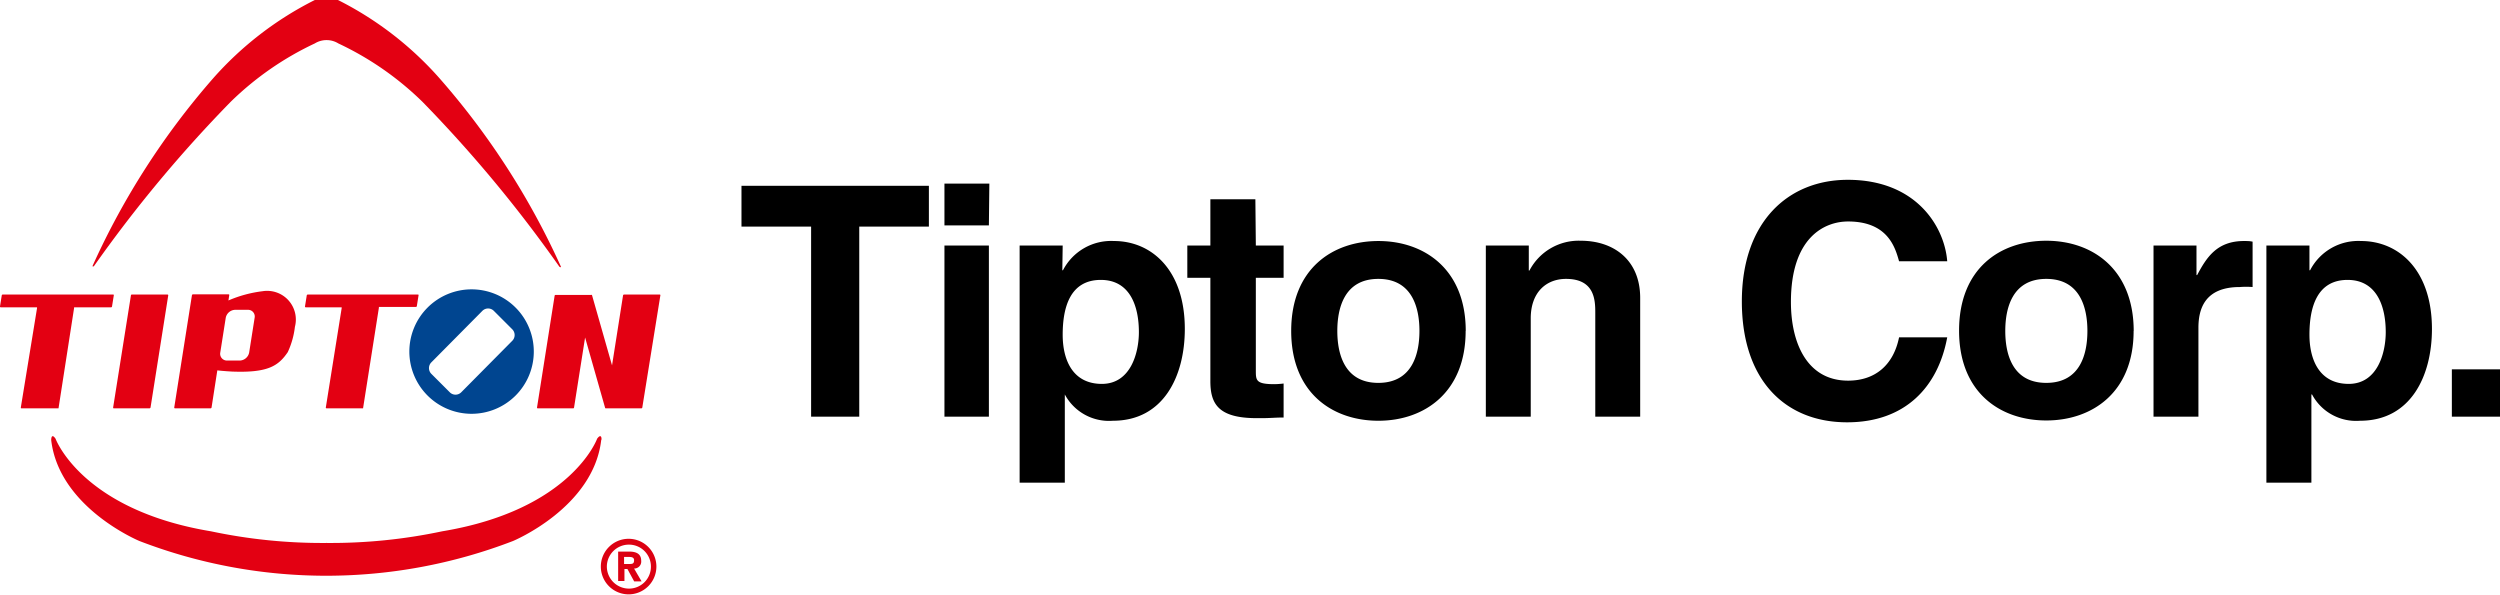 <svg id="レイヤー_1" data-name="レイヤー 1" xmlns="http://www.w3.org/2000/svg" width="270" height="64.23" viewBox="0 0 270 64.23"><defs><style>.cls-1{fill:#e30012}.cls-3{fill:#dc0012}</style></defs><path class="cls-1" d="M34 0a36.49 36.49 0 0 0-11 8.48 81.87 81.87 0 0 0-13 20.23c0 .18.17 0 .17 0A144.08 144.08 0 0 1 24.91 11 33.09 33.09 0 0 1 34 4.69a2.42 2.42 0 0 1 2.54 0A33.09 33.09 0 0 1 45.63 11a144.08 144.08 0 0 1 14.78 17.8s.16.14.17 0A81.87 81.87 0 0 0 47.49 8.48 36.49 36.49 0 0 0 36.5 0m27.99 47.38s-2.76 7.68-16.73 10a58 58 0 0 1-12.49 1.26 58 58 0 0 1-12.49-1.26C8.81 55.06 6 47.38 6 47.38c-.48-.69-.47.15-.47.15.85 7.31 9.53 10.9 9.53 10.9a56.12 56.12 0 0 0 40.34 0s8.68-3.59 9.53-10.9c.07 0 .07-.84-.44-.15zM12.18 31.81H.3a.11.11 0 0 0-.11.09L0 33.09a.08.08 0 0 0 .08.1H4v.09L2.25 44c0 .06 0 .1.07.1h4L8 33.28v-.09h4a.11.11 0 0 0 .1-.1l.19-1.19a.08.08 0 0 0-.11-.09zm32.94 0H33.24a.12.12 0 0 0-.11.09l-.19 1.19a.08.08 0 0 0 .08.1h3.88v.09L35.19 44a.08.08 0 0 0 .08.1h3.94l1.71-10.86v-.09h4a.11.11 0 0 0 .1-.1l.19-1.19a.08.08 0 0 0-.09-.05z"/><path d="M50.94 31.25A6.72 6.72 0 1 0 57.65 38a6.72 6.72 0 0 0-6.71-6.75zm4.39 5.55l-5.52 5.57a.87.87 0 0 1-1.23 0l-2-2a.88.88 0 0 1 0-1.23l5.52-5.57a.87.87 0 0 1 1.23 0l2 2a.88.88 0 0 1 0 1.23z" fill="#004590"/><path class="cls-1" d="M18.09 31.81h-3.85a.1.1 0 0 0-.1.09L12.22 44c0 .06 0 .1.08.1h3.85a.12.12 0 0 0 .11-.1l1.91-12.1a.08.08 0 0 0-.08-.09zm53.16 0H67.4a.12.12 0 0 0-.11.09l-1.19 7.56-2.17-7.61a.1.1 0 0 0-.07 0H60a.1.1 0 0 0-.1.09L58 44c0 .06 0 .1.08.1h3.85A.12.12 0 0 0 62 44l1.19-7.55 2.16 7.59a.07.07 0 0 0 .07.06h3.85a.1.1 0 0 0 .1-.1l1.95-12.1a.07.07 0 0 0-.07-.09zm-42.88-.36a13.36 13.36 0 0 0-3.7 1l.09-.57a.07.07 0 0 0-.08-.09h-3.84a.12.12 0 0 0-.11.09L18.82 44a.08.08 0 0 0 .08.1h3.84a.11.11 0 0 0 .11-.1l.62-4c.66.08 1.61.13 1.61.13 3.89.15 5-.63 6-2.1a8.93 8.93 0 0 0 .77-2.73 3.1 3.1 0 0 0-3.48-3.85zm-.87 2.87l-.59 3.75a1.07 1.07 0 0 1-1 .87h-1.39a.73.73 0 0 1-.73-.87l.59-3.75a1.07 1.07 0 0 1 1-.86h1.38a.72.72 0 0 1 .74.86z"/><path class="cls-3" d="M68.48 61.4a.75.75 0 0 0 .77-.83c0-.73-.49-1-1.31-1h-1.18v3.18h.68v-1.3h.32l.73 1.34h.8zm-.48-.49h-.6v-.76h.47c.26 0 .61 0 .61.35s-.14.41-.48.41z"/><path class="cls-3" d="M64.89 61.19a3 3 0 0 1 3-3 3 3 0 0 1 3 3 3 3 0 0 1-3 3 3 3 0 0 1-3-3zm.65 0a2.39 2.39 0 0 0 2.38 2.38 2.37 2.37 0 0 0 2.38-2.38 2.37 2.37 0 0 0-2.38-2.37 2.38 2.38 0 0 0-2.38 2.37z"/><path d="M92.8 45h-5.2V24.47h-7.52v-4.4h20.24v4.4H92.8zm14-18.48V45H102V26.52zm0-2.18H102v-4.51h4.85zm7.97 11.81c0-2.94.79-5.92 4.12-5.92 3.11 0 4.11 2.77 4.11 5.64 0 2.19-.86 5.59-4 5.59s-4.23-2.57-4.23-5.31zm0-9.63h-4.65v25.61H115V42.6a5.41 5.41 0 0 0 5.2 2.84c5.48 0 7.76-4.85 7.76-9.91 0-6.38-3.6-9.5-7.65-9.5a5.85 5.85 0 0 0-5.51 3.16h-.07zm20.86 0h3V30h-3v10c0 1.07 0 1.49 2 1.49a9 9 0 0 0 1-.07v3.67c-.76 0-1.53.07-2.29.07h-.62c-4.19 0-5-1.59-5-4V30h-2.49v-3.48h2.49v-5h4.86zm17.67 9.22c0 2.35-.7 5.61-4.44 5.61s-4.43-3.26-4.43-5.61.69-5.62 4.43-5.62 4.44 3.26 4.44 5.62zm5 0c0-6.66-4.47-9.71-9.43-9.71s-9.42 3-9.42 9.71 4.47 9.7 9.42 9.7 9.42-3.05 9.42-9.7zM177.14 45h-4.85V33.76c0-1.35-.07-3.64-3.16-3.64-2.15 0-3.81 1.46-3.81 4.26V45h-4.85V26.52h4.64v2.7h.07a6 6 0 0 1 5.55-3.22c3.6 0 6.41 2.12 6.41 6.17zm27.96-16.78c-.42-1.49-1.21-4.3-5.51-4.3-2.49 0-6.17 1.66-6.17 8.7 0 4.47 1.77 8.49 6.17 8.49 2.88 0 4.89-1.63 5.51-4.68h5.2c-1 5.41-4.58 9.18-10.81 9.18-6.62 0-11.37-4.47-11.37-13.06s5-13.13 11.44-13.13c7.45 0 10.46 5.12 10.74 8.8zm20.34 7.52c0 2.35-.69 5.61-4.44 5.61s-4.43-3.26-4.43-5.61.69-5.62 4.43-5.62 4.44 3.26 4.44 5.62zm5 0C230.43 29.08 226 26 221 26s-9.42 3-9.42 9.71 4.47 9.7 9.42 9.7 9.43-3.02 9.43-9.67zm2.14-9.22h4.64v3.19h.07c1-1.87 2.11-3.68 5.06-3.68.31 0 .62 0 .93.07V31a8.86 8.86 0 0 0-1.38 0c-3.78 0-4.47 2.36-4.47 4.4V45h-4.85zm16.84 9.63c0-2.94.8-5.92 4.12-5.92 3.08 0 4.12 2.73 4.12 5.64 0 2.19-.86 5.59-4 5.59s-4.24-2.57-4.24-5.31zm0-9.63h-4.65v25.61h4.86V42.6h.07a5.39 5.39 0 0 0 5.19 2.84c5.48 0 7.76-4.85 7.76-9.91 0-6.38-3.6-9.5-7.65-9.5a5.85 5.85 0 0 0-5.51 3.16h-.07zM270 45h-5.2v-5.11h5.2z"/></svg>